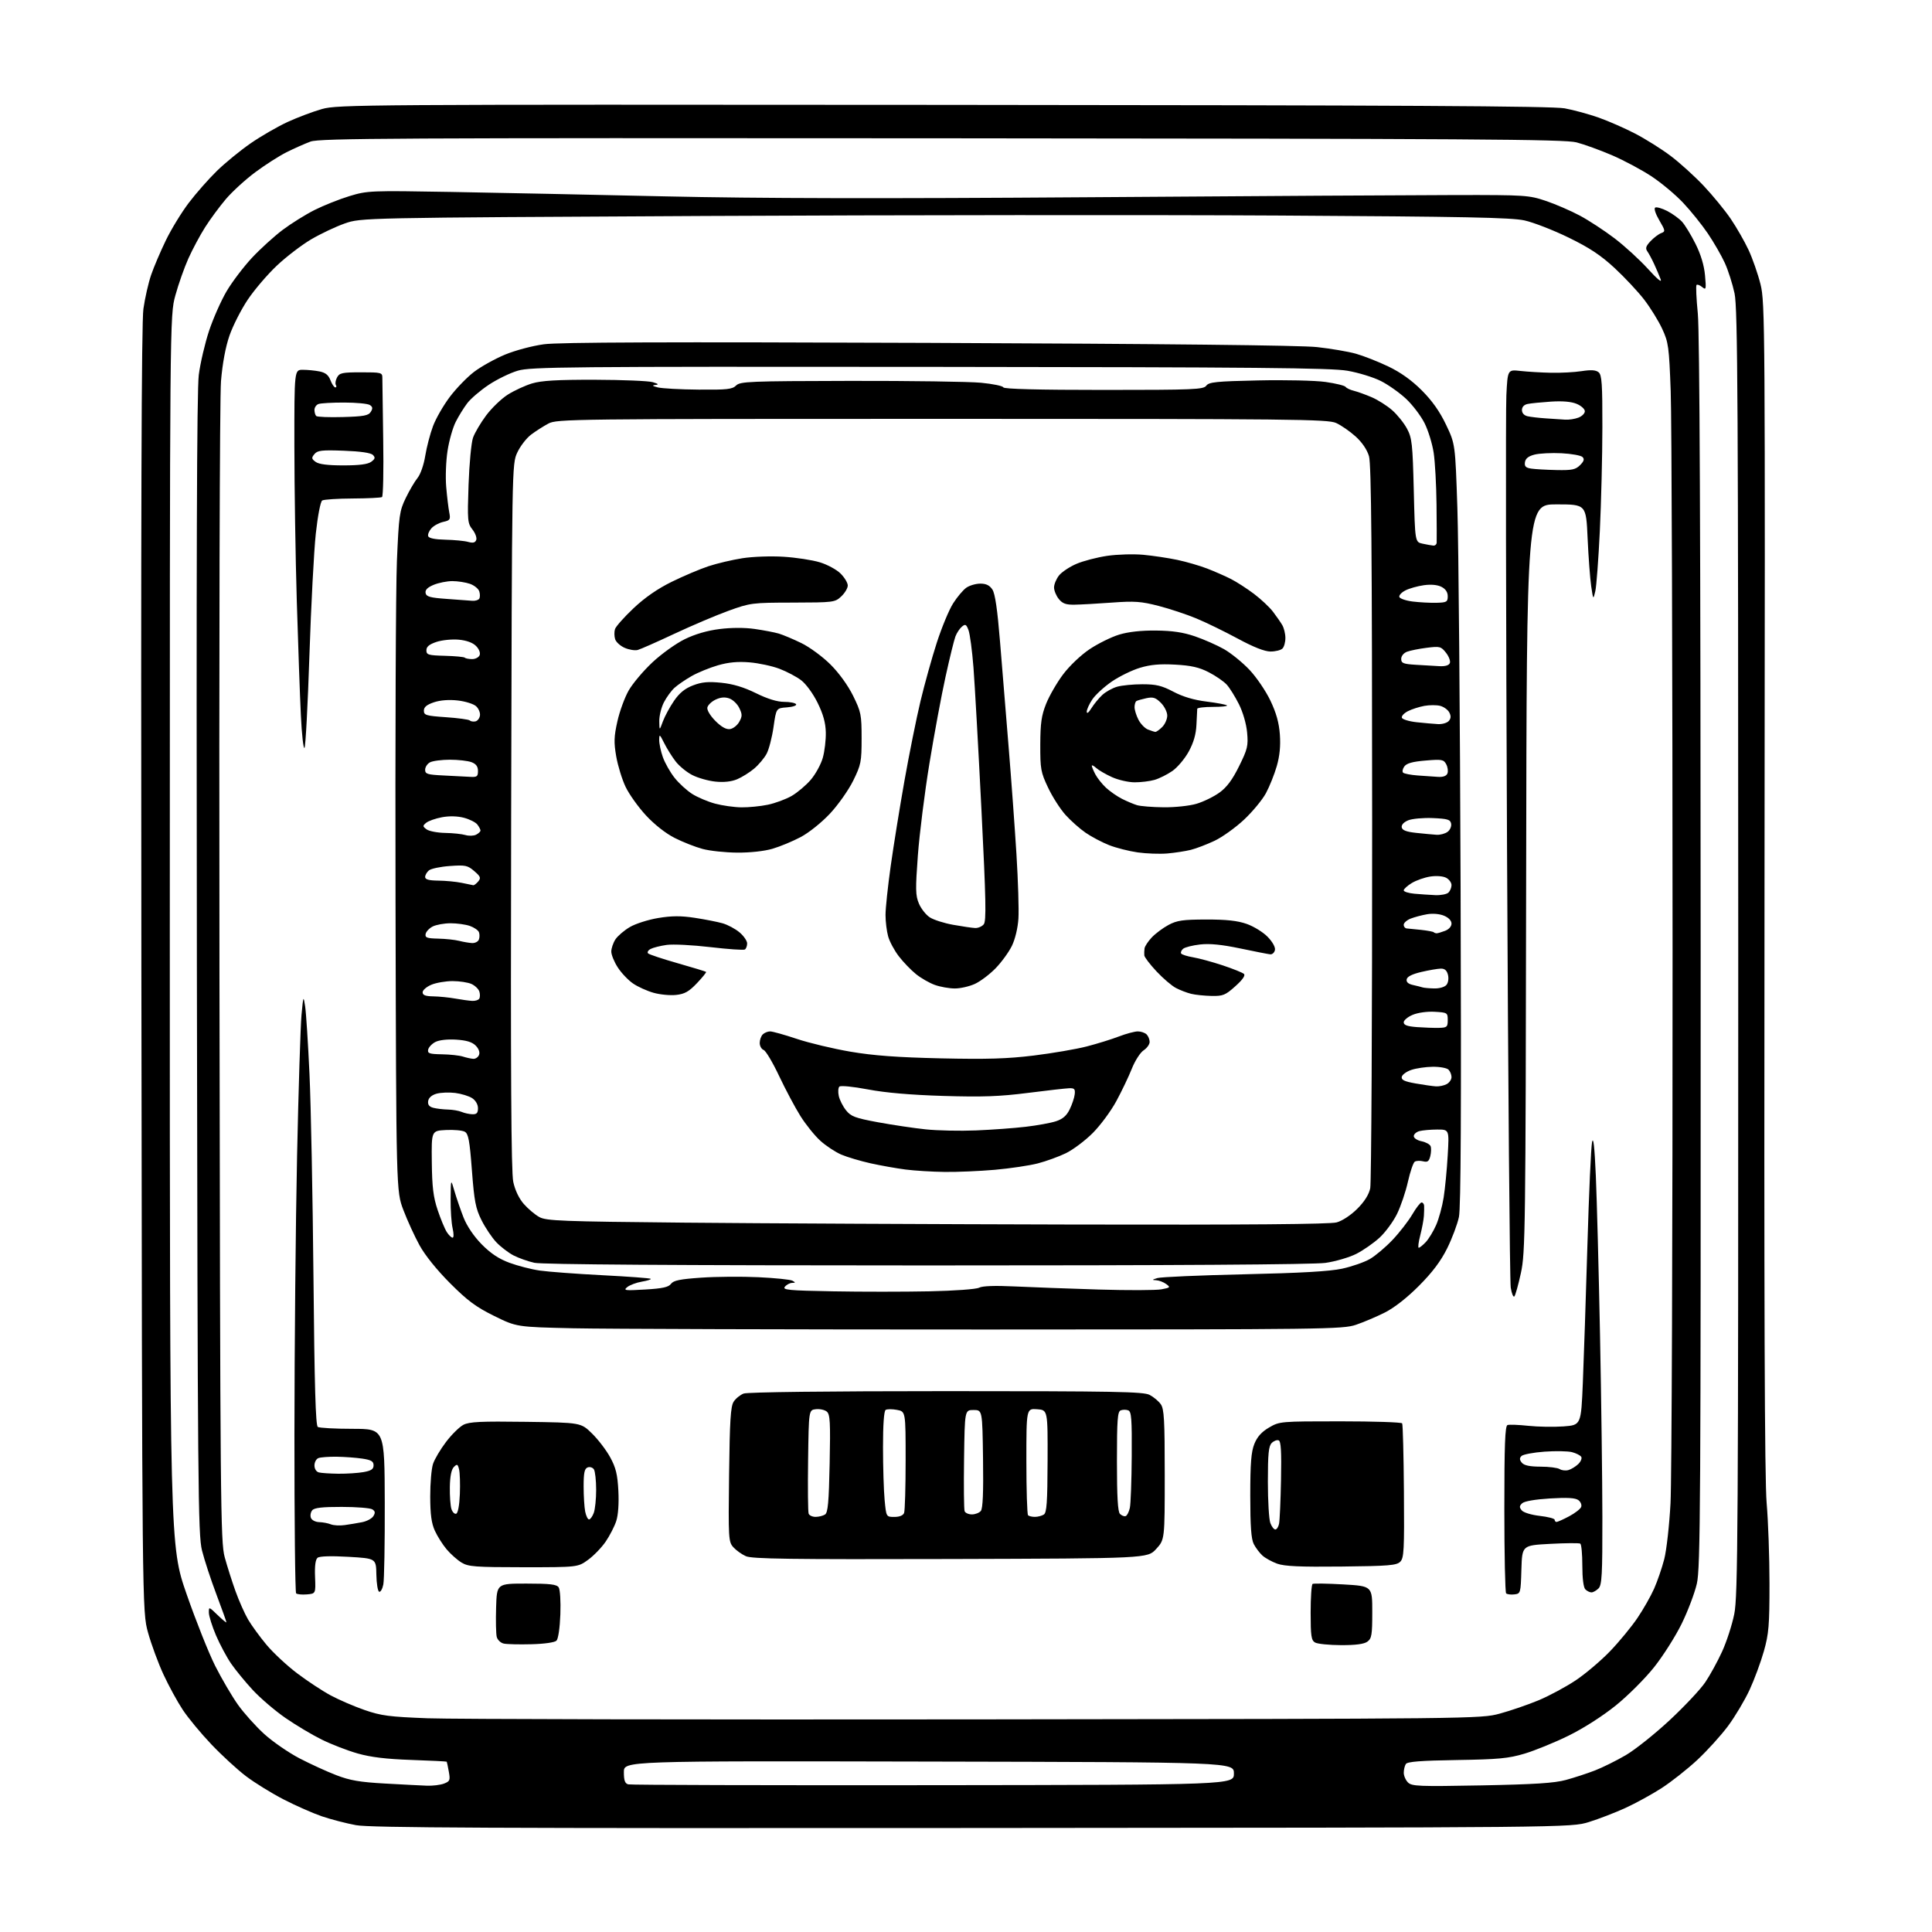 <?xml version="1.0" encoding="UTF-8" standalone="no"?>
<svg 
  version="1.1" 
  xmlns="http://www.w3.org/2000/svg" 
  xmlns:xlink="http://www.w3.org/1999/xlink" 
  xmlns:svg="http://www.w3.org/2000/svg"
  xmlns:rdf="http://www.w3.org/1999/02/22-rdf-syntax-ns#"
  xmlns:cc="http://creativecommons.org/ns#"
  xmlns:dc="http://purl.org/dc/elements/1.1/"
  viewBox="0 0 768 768"
  width="768"
  height="768"
>
<style>svg {background-color: white; }</style>"
<path stroke="none" fill="black" fill-rule="evenodd" d="M386.50,726.66C194.91,726.80 147.13,726.58 141.50,725.53C137.65,724.82 131.57,723.24 128.00,722.03C124.42,720.81 117.58,717.80 112.80,715.33C108.01,712.87 101.26,708.70 97.80,706.07C94.33,703.44 88.12,697.73 84.00,693.39C79.87,689.05 74.77,682.89 72.66,679.69C70.54,676.50 67.10,670.20 65.01,665.69C62.92,661.19 60.15,653.67 58.85,649.00C56.50,640.50 56.50,640.50 56.20,385.50C55.99,203.81 56.23,128.27 57.01,122.75C57.62,118.48 59.00,112.42 60.08,109.27C61.16,106.12 63.80,99.94 65.94,95.52C68.08,91.11 72.17,84.42 75.03,80.65C77.89,76.88 82.92,71.16 86.21,67.95C89.50,64.74 95.54,59.81 99.62,56.98C103.70,54.16 110.30,50.35 114.27,48.51C118.25,46.68 124.42,44.35 128.00,43.34C134.24,41.57 144.23,41.51 375.00,41.69C557.17,41.83 617.08,42.16 622.00,43.07C625.58,43.73 631.65,45.39 635.50,46.75C639.35,48.11 645.88,50.97 650.00,53.11C654.12,55.25 660.47,59.23 664.09,61.96C667.72,64.69 673.64,70.06 677.26,73.89C680.87,77.72 685.70,83.62 688.00,87.00C690.29,90.38 693.47,95.92 695.06,99.32C696.65,102.72 698.80,108.88 699.83,113.00C701.63,120.24 701.69,128.60 701.42,352.50C701.22,518.98 701.46,588.17 702.27,597.50C702.89,604.65 703.40,619.05 703.40,629.50C703.40,646.14 703.12,649.48 701.16,656.40C699.93,660.74 697.38,667.65 695.48,671.75C693.58,675.85 689.74,682.31 686.94,686.09C684.13,689.87 678.61,695.96 674.67,699.63C670.73,703.29 664.35,708.32 660.50,710.81C656.65,713.29 650.18,716.84 646.13,718.69C642.07,720.55 635.55,723.06 631.63,724.28C624.50,726.49 624.50,726.49 386.50,726.66zM169.68,709.84C171.99,709.93 175.05,709.55 176.48,709.01C178.85,708.10 179.03,707.67 178.41,704.26C178.04,702.19 177.67,700.41 177.58,700.30C177.50,700.18 171.14,699.87 163.46,699.60C153.55,699.26 147.37,698.51 142.17,697.03C138.14,695.89 131.71,693.40 127.89,691.51C124.07,689.63 117.57,685.75 113.45,682.90C109.33,680.05 103.51,675.07 100.51,671.84C97.52,668.61 93.63,663.87 91.87,661.31C90.11,658.75 87.41,653.70 85.86,650.08C84.32,646.46 83.04,642.40 83.03,641.05C83.00,638.64 83.05,638.66 86.50,642.00C88.42,643.87 90.00,645.16 90.00,644.88C90.00,644.59 88.20,639.58 86.00,633.73C83.79,627.89 81.23,620.05 80.29,616.30C78.73,610.03 78.57,592.04 78.26,383.50C78.02,223.10 78.24,155.03 79.02,149.00C79.63,144.32 81.47,136.45 83.11,131.50C84.76,126.55 87.91,119.45 90.11,115.72C92.32,111.99 96.85,106.03 100.18,102.46C103.51,98.90 109.00,93.92 112.37,91.38C115.74,88.85 121.44,85.29 125.04,83.48C128.64,81.67 134.89,79.18 138.93,77.95C146.09,75.78 147.14,75.74 179.39,76.30C197.60,76.62 235.90,77.41 264.50,78.06C301.44,78.89 350.38,78.99 433.50,78.40C497.85,77.94 563.33,77.55 579.00,77.53C606.35,77.50 607.78,77.60 614.50,79.86C618.35,81.16 624.42,83.79 628.00,85.70C631.58,87.61 637.79,91.68 641.80,94.73C645.82,97.79 651.80,103.26 655.10,106.90C658.87,111.05 660.74,112.57 660.13,111.00C659.61,109.62 658.45,106.92 657.57,105.00C656.69,103.08 655.47,100.80 654.86,99.94C653.99,98.71 654.26,97.84 656.12,95.86C657.43,94.48 659.33,93.05 660.34,92.67C662.07,92.03 662.03,91.72 659.59,87.56C658.09,85.00 657.40,82.87 657.96,82.52C658.49,82.19 660.63,82.80 662.72,83.86C664.80,84.93 667.46,86.86 668.64,88.15C669.82,89.44 672.23,93.40 674.00,96.94C676.11,101.16 677.41,105.48 677.77,109.44C678.28,115.04 678.19,115.39 676.64,114.11C675.71,113.34 674.70,112.97 674.40,113.27C674.09,113.58 674.32,118.70 674.91,124.66C675.63,132.00 676.00,214.14 676.04,379.11C676.10,597.97 675.95,623.42 674.52,629.55C673.65,633.31 670.94,640.46 668.50,645.44C666.06,650.42 661.15,658.17 657.59,662.66C654.04,667.16 647.16,674.03 642.32,677.94C637.06,682.18 629.46,687.04 623.50,689.97C618.00,692.67 610.12,695.88 606.00,697.11C599.60,699.01 595.65,699.38 579.07,699.64C564.70,699.87 559.44,700.28 558.84,701.23C558.39,701.93 558.02,703.48 558.02,704.68C558.01,705.88 558.76,707.62 559.69,708.55C561.22,710.08 563.97,710.19 588.94,709.72C610.08,709.31 617.90,708.81 622.50,707.55C625.80,706.65 630.98,704.96 634.00,703.79C637.02,702.62 642.54,699.89 646.25,697.72C649.97,695.55 657.83,689.28 663.73,683.79C669.62,678.30 675.99,671.52 677.87,668.72C679.76,665.93 682.76,660.46 684.54,656.57C686.33,652.68 688.51,645.96 689.39,641.64C690.84,634.55 691.00,609.07 690.98,378.64C690.97,159.77 690.76,122.53 689.52,116.67C688.72,112.91 686.97,107.43 685.63,104.50C684.28,101.56 681.26,96.31 678.90,92.83C676.55,89.35 672.12,83.84 669.06,80.60C666.00,77.35 660.31,72.60 656.41,70.04C652.50,67.47 645.47,63.72 640.78,61.70C636.08,59.69 629.75,57.39 626.71,56.60C621.97,55.36 585.59,55.13 374.34,54.97C156.79,54.80 127.02,54.96 123.43,56.28C121.19,57.11 116.91,59.01 113.93,60.50C110.94,62.00 105.31,65.60 101.41,68.51C97.51,71.42 92.28,76.21 89.78,79.15C87.29,82.09 83.58,87.11 81.55,90.31C79.52,93.50 76.53,99.10 74.89,102.74C73.26,106.39 70.92,113.00 69.71,117.43C67.50,125.50 67.50,125.50 67.50,370.00C67.51,614.50 67.51,614.50 74.18,633.70C77.85,644.26 82.96,657.08 85.53,662.20C88.11,667.31 92.18,674.26 94.58,677.64C96.98,681.02 101.71,686.28 105.08,689.34C108.46,692.39 114.75,696.73 119.07,698.98C123.39,701.22 129.97,704.24 133.71,705.67C139.10,707.75 143.08,708.43 153.00,708.98C159.88,709.37 167.38,709.75 169.68,709.84zM371.00,709.64C490.50,709.50 490.50,709.50 490.50,705.00C490.50,700.50 490.50,700.50 369.25,700.25C248.00,699.99 248.00,699.99 248.00,704.42C248.00,707.80 248.42,708.96 249.75,709.31C250.71,709.57 305.27,709.71 371.00,709.64zM388.00,683.48C587.14,683.25 588.55,683.24 596.18,681.19C600.40,680.05 607.33,677.67 611.57,675.91C615.82,674.14 622.49,670.55 626.40,667.94C630.30,665.32 636.46,660.11 640.07,656.34C643.68,652.58 648.56,646.65 650.91,643.17C653.26,639.70 656.24,634.45 657.54,631.51C658.84,628.57 660.65,623.31 661.55,619.83C662.46,616.35 663.59,606.30 664.06,597.50C664.53,588.70 664.90,489.93 664.87,378.00C664.85,266.07 664.52,165.95 664.13,155.50C663.48,137.82 663.24,136.10 660.76,130.74C659.30,127.57 656.07,122.35 653.60,119.13C651.12,115.91 645.82,110.24 641.82,106.54C636.32,101.45 631.86,98.49 623.52,94.43C617.46,91.47 609.58,88.41 606.00,87.62C600.75,86.47 582.05,86.10 508.50,85.68C458.45,85.39 355.85,85.47 280.50,85.85C143.50,86.56 143.50,86.56 137.00,88.85C133.43,90.10 127.43,92.95 123.67,95.16C119.92,97.37 113.79,102.06 110.06,105.58C106.33,109.10 101.13,115.18 98.50,119.10C95.87,123.02 92.61,129.43 91.24,133.35C89.65,137.93 88.44,144.42 87.85,151.49C87.32,157.87 87.06,257.07 87.24,387.50C87.54,598.93 87.66,612.89 89.32,619.00C90.30,622.58 92.22,628.65 93.61,632.50C94.99,636.35 97.24,641.41 98.60,643.75C99.96,646.08 103.25,650.60 105.90,653.78C108.55,656.96 114.04,662.08 118.11,665.16C122.17,668.23 128.17,672.18 131.44,673.94C134.71,675.70 140.78,678.32 144.94,679.76C151.52,682.04 154.78,682.46 170.00,683.04C179.62,683.41 277.72,683.61 388.00,683.48zM211.26,653.61C206.44,653.74 201.49,653.62 200.25,653.35C199.02,653.08 197.76,651.88 197.46,650.68C197.16,649.48 197.05,644.23 197.21,639.00C197.50,629.50 197.50,629.50 209.29,629.50C218.65,629.50 221.28,629.81 222.08,631.00C222.65,631.84 222.94,636.56 222.75,641.75C222.55,647.14 221.91,651.49 221.21,652.19C220.51,652.89 216.42,653.48 211.26,653.61zM533.06,653.97C528.35,653.95 523.71,653.48 522.75,652.92C521.25,652.05 521.00,650.33 521.00,641.01C521.00,635.02 521.35,629.90 521.77,629.64C522.19,629.38 527.70,629.47 534.02,629.83C545.50,630.50 545.50,630.50 545.50,640.83C545.50,649.90 545.26,651.33 543.56,652.58C542.23,653.55 538.91,653.99 533.06,653.97zM121.96,633.80C120.02,633.96 118.11,633.77 117.71,633.38C117.32,632.99 117.02,604.50 117.04,570.08C117.06,535.66 117.53,485.90 118.09,459.50C118.65,433.10 119.45,407.90 119.85,403.50C120.57,395.79 120.62,395.66 121.29,400.00C121.68,402.48 122.46,414.62 123.03,427.00C123.60,439.38 124.31,475.82 124.61,507.99C125.01,551.04 125.47,566.68 126.33,567.23C126.97,567.63 133.21,567.98 140.19,567.98C152.87,568.00 152.87,568.00 152.95,597.29C153.00,613.40 152.74,628.05 152.38,629.83C152.03,631.62 151.28,632.93 150.73,632.74C150.18,632.56 149.67,629.50 149.61,625.95C149.50,619.50 149.50,619.50 138.50,618.86C131.54,618.46 127.04,618.60 126.24,619.24C125.40,619.92 125.06,622.48 125.24,626.88C125.50,633.50 125.50,633.50 121.96,633.80zM601.96,633.80C600.57,633.96 599.10,633.77 598.71,633.38C598.32,632.99 598.00,617.88 598.00,599.80C598.00,574.42 598.28,566.83 599.25,566.48C599.94,566.23 603.65,566.37 607.50,566.78C611.35,567.19 617.65,567.30 621.50,567.02C628.50,566.50 628.50,566.50 629.21,549.50C629.60,540.15 630.41,515.62 631.02,495.00C631.62,474.38 632.46,455.93 632.87,454.00C633.39,451.60 633.86,455.83 634.37,467.50C634.78,476.85 635.53,505.20 636.03,530.50C636.53,555.80 636.95,588.51 636.97,603.18C637.00,626.12 636.78,630.08 635.43,631.43C634.56,632.29 633.30,633.00 632.63,633.00C631.95,633.00 630.86,632.46 630.20,631.80C629.46,631.06 629.00,627.44 629.00,622.36C629.00,617.83 628.64,613.89 628.19,613.62C627.75,613.34 622.36,613.38 616.23,613.71C605.07,614.30 605.07,614.30 604.78,623.90C604.50,633.35 604.46,633.50 601.96,633.80zM208.10,623.00C188.82,622.99 186.17,622.79 183.46,621.14C181.78,620.12 179.13,617.76 177.55,615.89C175.98,614.03 173.87,610.70 172.87,608.50C171.51,605.53 171.04,602.02 171.02,594.90C171.01,589.62 171.51,583.77 172.14,581.90C172.76,580.03 175.09,576.11 177.31,573.19C179.52,570.27 182.64,567.20 184.22,566.38C186.58,565.17 191.11,564.95 209.01,565.20C230.92,565.50 230.92,565.50 235.36,569.86C237.81,572.26 241.06,576.53 242.59,579.35C244.82,583.44 245.47,586.12 245.81,592.61C246.07,597.62 245.75,602.24 244.97,604.62C244.28,606.76 242.39,610.44 240.77,612.81C239.15,615.18 236.00,618.44 233.76,620.06C229.70,623.00 229.70,623.00 208.10,623.00zM533.22,622.73C516.71,622.91 510.59,622.63 507.68,621.58C505.58,620.82 502.95,619.36 501.83,618.35C500.71,617.33 499.17,615.29 498.40,613.80C497.37,611.81 497.00,606.77 497.00,594.57C497.00,581.67 497.36,577.15 498.62,573.99C499.76,571.15 501.49,569.21 504.46,567.47C508.63,565.03 508.95,565.00 532.78,565.00C546.04,565.00 557.11,565.36 557.38,565.81C557.66,566.26 557.97,578.44 558.08,592.88C558.26,616.29 558.10,619.33 556.61,620.82C555.16,622.27 552.01,622.53 533.22,622.73zM377.83,619.73C314.15,619.91 298.94,619.70 296.50,618.61C294.85,617.88 292.60,616.26 291.50,615.03C289.59,612.89 289.51,611.62 289.82,586.14C290.08,564.74 290.44,559.05 291.63,557.21C292.44,555.94 294.24,554.48 295.62,553.96C297.14,553.38 328.97,553.00 376.11,553.00C443.35,553.00 454.50,553.21 456.99,554.49C458.58,555.32 460.58,556.99 461.44,558.22C462.76,560.10 463.00,564.48 463.00,586.24C463.00,612.03 463.00,612.03 459.58,615.76C456.15,619.50 456.15,619.50 377.83,619.73zM506.96,608.00C507.51,608.00 508.18,606.99 508.44,605.75C508.71,604.51 509.06,596.64 509.22,588.26C509.44,576.92 509.20,572.91 508.29,572.56C507.61,572.30 506.37,572.77 505.53,573.61C504.30,574.84 504.00,577.90 504.00,589.01C504.00,596.63 504.44,604.02 504.98,605.43C505.51,606.85 506.40,608.00 506.96,608.00zM137.00,606.25C138.93,605.98 142.03,605.47 143.91,605.10C145.78,604.74 147.81,603.66 148.41,602.70C149.25,601.35 149.15,600.72 148.00,599.99C147.18,599.46 141.72,599.02 135.87,599.02C128.07,599.00 124.94,599.36 124.11,600.37C123.48,601.13 123.25,602.48 123.59,603.37C123.94,604.28 125.39,605.03 126.86,605.07C128.31,605.11 130.40,605.50 131.50,605.94C132.60,606.39 135.07,606.53 137.00,606.25zM618.75,605.00C619.16,605.00 621.41,604.00 623.74,602.76C626.06,601.53 628.23,599.85 628.54,599.04C628.85,598.22 628.35,596.99 627.41,596.31C626.20,595.42 622.99,595.24 616.11,595.66C610.25,596.02 605.95,596.76 605.09,597.57C603.94,598.64 603.91,599.19 604.93,600.41C605.63,601.26 608.76,602.21 612.09,602.59C615.34,602.96 618.00,603.65 618.00,604.13C618.00,604.61 618.34,605.00 618.75,605.00zM234.15,604.00C234.64,604.00 235.49,602.85 236.02,601.43C236.56,600.02 236.99,595.86 236.98,592.18C236.98,588.51 236.57,584.87 236.09,584.10C235.60,583.34 234.48,582.99 233.60,583.32C232.35,583.80 232.00,585.43 232.00,590.84C232.00,594.64 232.28,599.16 232.62,600.88C232.97,602.59 233.65,604.00 234.15,604.00zM324.22,602.98C325.47,602.98 327.15,602.56 327.95,602.05C329.11,601.32 329.48,597.28 329.80,581.77C330.14,565.24 329.97,562.22 328.66,561.13C327.81,560.43 325.86,560.00 324.31,560.18C321.50,560.50 321.50,560.50 321.23,580.47C321.08,591.46 321.18,601.02 321.45,601.72C321.72,602.42 322.96,602.99 324.22,602.98zM355.54,603.00C357.58,603.00 359.01,602.41 359.39,601.42C359.73,600.55 360.00,591.12 360.00,580.46C360.00,561.09 360.00,561.09 356.56,560.45C354.68,560.09 352.65,560.10 352.06,560.46C351.39,560.88 351.00,566.34 351.01,575.31C351.01,583.11 351.30,592.54 351.65,596.25C352.29,603.00 352.29,603.00 355.54,603.00zM411.42,602.98C412.56,602.98 414.14,602.56 414.93,602.06C416.09,601.33 416.37,597.31 416.43,580.83C416.50,560.50 416.50,560.50 412.25,560.19C408.00,559.89 408.00,559.89 408.00,580.78C408.00,592.27 408.30,601.97 408.67,602.33C409.03,602.70 410.27,602.99 411.42,602.98zM447.46,602.68C448.03,602.49 448.78,601.02 449.13,599.42C449.48,597.81 449.82,588.56 449.88,578.86C449.98,564.02 449.76,561.12 448.50,560.64C447.68,560.32 446.32,560.32 445.50,560.64C444.24,561.12 444.00,564.32 444.00,580.91C444.00,595.00 444.34,600.94 445.21,601.81C445.88,602.48 446.89,602.87 447.46,602.68zM181.33,601.73C182.04,601.49 182.62,598.44 182.80,593.93C182.96,589.86 182.82,585.44 182.49,584.11C181.96,581.97 181.71,581.86 180.41,583.16C179.44,584.13 178.89,586.86 178.82,591.08C178.76,594.62 179.04,598.55 179.44,599.82C179.84,601.08 180.69,601.94 181.33,601.73zM386.35,602.00C387.67,602.00 389.27,601.38 389.90,600.62C390.69,599.66 390.96,593.31 390.77,579.87C390.50,560.50 390.50,560.50 387.00,560.50C383.50,560.50 383.50,560.50 383.23,579.97C383.08,590.68 383.18,600.02 383.45,600.72C383.72,601.42 385.02,602.00 386.35,602.00zM134.50,585.83C137.80,585.86 142.30,585.57 144.50,585.18C147.58,584.63 148.50,584.01 148.50,582.48C148.50,580.90 147.59,580.36 144.00,579.82C141.53,579.45 136.95,579.11 133.83,579.07C130.71,579.03 127.45,579.27 126.58,579.61C125.71,579.94 125.00,581.26 125.00,582.53C125.00,583.90 125.72,585.04 126.75,585.31C127.71,585.56 131.20,585.79 134.50,585.83zM623.50,584.37C624.60,584.05 626.34,582.98 627.37,582.00C628.40,581.01 628.94,579.71 628.57,579.12C628.20,578.52 626.55,577.68 624.90,577.25C623.25,576.83 618.31,576.74 613.93,577.06C609.54,577.38 605.44,578.16 604.82,578.78C603.97,579.63 604.01,580.31 604.96,581.46C605.86,582.54 608.09,583.00 612.37,583.02C615.74,583.02 619.17,583.46 620.00,583.99C620.83,584.52 622.40,584.69 623.50,584.37zM392.00,528.50C314.17,528.51 240.34,528.28 227.92,528.01C205.34,527.50 205.34,527.50 196.42,523.10C189.19,519.53 185.87,517.07 178.91,510.10C173.65,504.83 168.94,498.98 166.76,495.00C164.80,491.43 161.91,485.12 160.35,481.00C157.50,473.50 157.50,473.50 157.23,357.97C157.08,294.43 157.33,233.68 157.78,222.97C158.56,204.84 158.80,203.12 161.28,198.00C162.74,194.97 164.86,191.37 165.98,189.99C167.15,188.56 168.47,184.77 169.04,181.20C169.60,177.75 170.99,172.43 172.13,169.39C173.27,166.34 176.29,161.09 178.85,157.71C181.41,154.33 185.75,149.86 188.50,147.78C191.25,145.70 196.75,142.64 200.72,140.98C204.76,139.30 211.60,137.47 216.22,136.85C222.17,136.04 265.19,135.89 369.00,136.30C462.92,136.68 517.00,137.26 523.50,137.97C529.00,138.57 535.98,139.76 539.00,140.61C542.02,141.46 547.80,143.73 551.82,145.65C556.74,148.00 561.12,151.12 565.17,155.17C569.31,159.31 572.32,163.57 574.83,168.84C578.48,176.50 578.48,176.50 579.33,202.00C579.80,216.03 580.38,283.98 580.61,353.00C580.91,441.43 580.72,480.05 579.95,483.76C579.34,486.66 577.23,492.28 575.26,496.26C572.73,501.34 569.40,505.77 564.08,511.11C559.35,515.87 554.24,519.86 550.50,521.75C547.20,523.41 542.02,525.61 539.00,526.63C533.75,528.40 527.07,528.48 392.00,528.50zM601.99,515.34C601.57,515.80 600.92,514.22 600.54,511.84C600.16,509.45 599.50,431.00 599.07,337.50C598.63,244.00 598.51,162.86 598.80,157.20C599.31,146.89 599.31,146.89 604.41,147.46C607.21,147.77 612.65,148.10 616.50,148.18C620.35,148.27 625.85,147.98 628.73,147.53C632.50,146.95 634.39,147.08 635.48,147.99C636.75,149.04 637.00,152.63 636.97,169.87C636.96,181.22 636.50,199.72 635.96,211.00C635.42,222.28 634.61,233.07 634.16,235.00C633.34,238.50 633.34,238.50 632.52,233.00C632.08,229.97 631.44,221.43 631.10,214.00C630.50,200.50 630.50,200.50 618.70,200.50C606.89,200.50 606.89,200.50 606.67,349.00C606.45,489.15 606.34,497.98 604.59,506.00C603.58,510.68 602.40,514.88 601.99,515.34zM369.36,513.32C379.46,513.11 388.10,512.48 389.23,511.87C390.54,511.18 395.51,511.00 403.37,511.38C410.04,511.70 425.04,512.25 436.70,512.61C448.35,512.96 459.60,512.92 461.68,512.53C465.24,511.86 465.36,511.73 463.55,510.41C462.49,509.63 460.69,508.96 459.56,508.91C457.85,508.84 457.94,508.70 460.07,508.05C461.48,507.62 477.01,506.95 494.57,506.55C517.02,506.05 528.58,505.39 533.50,504.32C537.35,503.49 542.31,501.76 544.51,500.50C546.72,499.23 550.80,495.79 553.58,492.85C556.36,489.91 559.88,485.36 561.41,482.75C562.94,480.14 564.60,478.00 565.10,478.00C565.59,478.00 566.05,478.56 566.11,479.25C566.16,479.94 566.12,481.79 566.02,483.37C565.91,484.95 565.25,488.44 564.56,491.12C563.86,493.80 563.60,496.00 563.97,496.00C564.35,496.00 565.61,494.98 566.78,493.74C567.95,492.49 569.79,489.46 570.88,486.99C571.97,484.52 573.32,479.57 573.88,476.00C574.44,472.43 575.17,464.89 575.49,459.25C576.09,449.00 576.09,449.00 571.30,449.01C568.66,449.02 565.49,449.30 564.25,449.63C563.01,449.96 562.00,450.87 562.00,451.64C562.00,452.42 563.39,453.33 565.09,453.67C566.78,454.01 568.41,454.90 568.69,455.64C568.98,456.39 568.92,458.17 568.56,459.60C568.04,461.67 567.47,462.08 565.70,461.64C564.48,461.33 562.99,461.40 562.39,461.79C561.79,462.18 560.57,465.77 559.67,469.76C558.78,473.76 556.83,479.51 555.34,482.55C553.85,485.59 550.73,489.83 548.41,491.98C546.08,494.12 541.91,497.03 539.13,498.44C536.35,499.84 530.83,501.46 526.86,502.02C522.21,502.68 466.13,503.04 368.33,503.03C268.32,503.02 215.45,502.66 212.42,501.98C209.89,501.42 206.18,500.10 204.16,499.06C202.15,498.03 199.07,495.67 197.32,493.84C195.57,492.00 192.91,488.04 191.41,485.04C189.07,480.36 188.53,477.55 187.59,465.22C186.69,453.30 186.20,450.69 184.75,449.88C183.79,449.34 180.41,449.04 177.25,449.20C171.50,449.50 171.50,449.50 171.65,462.00C171.76,471.90 172.25,475.85 173.97,481.00C175.17,484.57 176.80,488.51 177.60,489.75C178.39,490.99 179.44,492.00 179.92,492.00C180.41,492.00 180.41,490.38 179.92,488.25C179.44,486.19 179.08,480.90 179.13,476.50C179.21,468.50 179.21,468.50 180.66,473.50C181.46,476.25 183.09,480.97 184.27,483.99C185.61,487.39 188.35,491.44 191.46,494.62C195.03,498.24 198.26,500.40 202.50,501.97C205.80,503.19 211.24,504.59 214.60,505.07C217.95,505.55 229.14,506.39 239.46,506.92C249.78,507.45 258.43,508.09 258.68,508.35C258.93,508.60 257.35,509.10 255.16,509.47C252.97,509.84 250.36,510.82 249.34,511.64C247.68,512.99 248.40,513.08 256.49,512.60C263.41,512.19 265.77,511.67 266.74,510.34C267.72,509.00 270.32,508.47 278.75,507.89C284.66,507.48 294.90,507.40 301.50,507.71C308.10,508.02 314.18,508.64 315.00,509.10C316.29,509.82 316.28,509.94 314.87,509.97C313.98,509.99 312.69,510.67 312.02,511.48C310.94,512.77 313.32,513.00 331.15,513.32C342.34,513.53 359.54,513.52 369.36,513.32zM427.00,486.77C495.94,486.92 528.71,486.65 531.35,485.92C533.59,485.30 537.01,483.04 539.54,480.51C542.39,477.67 544.16,474.86 544.69,472.34C545.13,470.23 545.48,404.83 545.45,327.00C545.42,219.06 545.12,184.52 544.20,181.36C543.43,178.75 541.47,175.85 538.88,173.51C536.62,171.47 533.14,169.06 531.14,168.15C527.81,166.64 514.65,166.50 374.50,166.50C227.02,166.50 221.37,166.57 218.00,168.37C216.07,169.40 212.98,171.37 211.13,172.76C209.28,174.15 206.80,177.36 205.63,179.89C203.50,184.50 203.50,184.50 203.19,324.50C202.96,427.06 203.19,465.92 204.03,469.81C204.74,473.14 206.32,476.43 208.23,478.61C209.92,480.53 212.69,482.87 214.40,483.80C217.17,485.32 223.22,485.55 272.00,486.02C301.98,486.31 371.73,486.64 427.00,486.77zM375.50,465.86C370.55,465.80 363.57,465.37 360.00,464.91C356.43,464.45 350.17,463.34 346.09,462.44C342.02,461.53 336.77,459.97 334.42,458.97C332.08,457.96 328.34,455.50 326.12,453.49C323.89,451.48 320.33,447.06 318.20,443.67C316.07,440.28 312.26,433.11 309.72,427.74C307.19,422.37 304.42,417.71 303.56,417.38C302.70,417.06 302.00,415.80 302.00,414.59C302.00,413.39 302.54,411.86 303.20,411.20C303.86,410.54 305.18,410.00 306.14,410.00C307.10,410.00 311.87,411.34 316.75,412.97C321.62,414.60 331.21,416.89 338.06,418.06C347.24,419.62 356.65,420.32 374.00,420.71C392.33,421.12 400.46,420.88 410.95,419.59C418.34,418.68 427.79,417.06 431.95,415.99C436.10,414.92 441.87,413.13 444.76,412.02C447.65,410.91 451.05,410.00 452.31,410.00C453.57,410.00 455.14,410.54 455.80,411.20C456.46,411.86 457.00,413.20 457.00,414.18C457.00,415.15 455.92,416.66 454.59,417.53C453.27,418.40 451.17,421.67 449.93,424.80C448.68,427.94 445.91,433.74 443.76,437.71C441.62,441.67 437.39,447.39 434.36,450.42C431.34,453.44 426.53,457.05 423.68,458.43C420.83,459.81 415.80,461.63 412.50,462.48C409.20,463.33 401.55,464.47 395.50,465.01C389.45,465.54 380.45,465.93 375.50,465.86zM388.00,449.36C394.32,449.10 403.22,448.45 407.76,447.91C412.31,447.38 417.71,446.39 419.76,445.72C422.45,444.84 423.99,443.51 425.22,440.98C426.17,439.05 427.07,436.35 427.22,434.98C427.45,432.91 427.09,432.51 425.00,432.59C423.62,432.64 416.20,433.48 408.50,434.46C397.35,435.88 390.53,436.12 375.00,435.65C362.00,435.25 352.00,434.39 345.01,433.06C339.11,431.94 334.15,431.45 333.66,431.94C333.19,432.41 333.08,434.09 333.43,435.67C333.77,437.25 335.07,439.81 336.31,441.36C338.27,443.82 339.91,444.43 349.03,446.12C354.79,447.18 363.32,448.45 368.00,448.94C372.68,449.43 381.68,449.62 388.00,449.36zM187.75,442.93C189.50,442.98 190.00,442.45 190.00,440.52C190.00,439.04 189.07,437.44 187.69,436.53C186.41,435.70 183.37,434.77 180.94,434.46C178.50,434.16 175.15,434.30 173.50,434.77C171.61,435.32 170.39,436.39 170.20,437.69C169.99,439.12 170.59,439.92 172.20,440.36C173.46,440.70 176.07,441.01 178.00,441.06C179.93,441.10 182.40,441.53 183.50,442.00C184.60,442.47 186.51,442.89 187.75,442.93zM570.82,431.85C572.09,431.93 574.00,431.53 575.07,430.96C576.13,430.40 577.00,429.14 577.00,428.16C577.00,427.19 576.46,425.86 575.80,425.20C575.14,424.54 572.33,424.03 569.55,424.06C566.77,424.09 562.93,424.65 561.01,425.31C559.09,425.96 557.39,427.21 557.22,428.08C556.99,429.29 558.29,429.91 562.71,430.69C565.89,431.25 569.54,431.77 570.82,431.85zM188.14,420.90C189.05,420.96 190.08,420.24 190.43,419.32C190.83,418.29 190.30,416.86 189.08,415.63C187.66,414.21 185.40,413.53 181.29,413.27C177.76,413.06 174.53,413.43 173.01,414.23C171.64,414.96 170.37,416.33 170.19,417.28C169.90,418.74 170.73,419.02 175.68,419.10C178.88,419.15 182.62,419.56 184.00,420.00C185.38,420.44 187.24,420.85 188.14,420.90zM572.00,408.59C575.20,408.51 575.50,408.25 575.50,405.50C575.50,402.59 575.34,402.49 570.34,402.20C567.34,402.03 563.67,402.53 561.59,403.40C559.61,404.22 558.00,405.57 558.00,406.40C558.00,407.49 559.43,408.00 563.25,408.29C566.14,408.50 570.08,408.64 572.00,408.59zM187.69,397.87C188.90,397.94 190.16,397.55 190.51,396.99C190.85,396.44 190.87,395.15 190.55,394.14C190.22,393.13 188.82,391.79 187.43,391.15C186.04,390.52 182.66,390.00 179.92,390.00C177.18,390.00 173.38,390.65 171.47,391.45C169.56,392.25 168.00,393.60 168.00,394.45C168.00,395.60 169.11,396.02 172.25,396.07C174.59,396.11 178.53,396.51 181.00,396.95C183.47,397.39 186.49,397.81 187.69,397.87zM268.78,395.50C266.42,395.76 262.39,395.38 259.81,394.65C257.23,393.93 253.56,392.27 251.65,390.96C249.74,389.65 247.01,386.79 245.59,384.59C244.16,382.40 243.00,379.55 243.00,378.26C243.00,376.98 243.74,374.80 244.64,373.42C245.54,372.05 248.13,369.83 250.39,368.51C252.65,367.18 257.73,365.57 261.67,364.92C267.06,364.03 270.66,364.01 276.17,364.85C280.20,365.46 285.17,366.44 287.22,367.02C289.26,367.60 292.30,369.22 293.97,370.63C295.64,372.03 297.00,374.01 297.00,375.03C297.00,376.05 296.59,377.13 296.09,377.44C295.59,377.75 289.41,377.32 282.34,376.49C275.28,375.66 267.48,375.26 265.00,375.62C262.52,375.97 259.66,376.69 258.64,377.22C257.62,377.75 257.17,378.55 257.64,379.00C258.11,379.44 263.42,381.20 269.43,382.91C275.44,384.62 280.50,386.17 280.68,386.34C280.86,386.52 279.21,388.55 277.03,390.85C273.86,394.18 272.18,395.13 268.78,395.50zM481.58,395.90C478.79,395.84 475.15,395.47 473.50,395.06C471.85,394.66 469.14,393.62 467.47,392.75C465.80,391.89 462.31,388.90 459.72,386.13C457.12,383.36 454.95,380.50 454.88,379.79C454.82,379.08 454.85,377.82 454.97,377.00C455.08,376.18 456.37,374.22 457.83,372.66C459.30,371.10 462.30,368.86 464.50,367.68C467.88,365.87 470.21,365.54 479.50,365.52C487.50,365.51 491.88,365.98 495.58,367.27C498.37,368.25 502.12,370.56 503.92,372.42C505.87,374.43 507.03,376.54 506.81,377.64C506.60,378.66 505.77,379.44 504.96,379.36C504.16,379.29 498.77,378.23 493.00,377.02C485.64,375.48 480.88,375.01 477.07,375.44C474.08,375.78 471.04,376.55 470.33,377.14C469.61,377.74 469.24,378.59 469.52,379.03C469.79,379.47 471.92,380.15 474.26,380.54C476.59,380.93 481.88,382.37 486.00,383.73C490.12,385.10 493.95,386.64 494.49,387.15C495.14,387.76 493.93,389.49 491.07,392.04C487.10,395.61 486.15,395.99 481.58,395.90zM379.50,392.93C377.30,392.92 373.76,392.29 371.63,391.53C369.50,390.77 366.12,388.84 364.13,387.23C362.13,385.63 359.06,382.43 357.29,380.13C355.52,377.83 353.61,374.27 353.05,372.22C352.48,370.18 352.01,366.36 352.01,363.74C352.00,361.13 352.93,352.35 354.07,344.24C355.21,336.13 357.68,320.83 359.56,310.23C361.44,299.64 364.30,285.46 365.91,278.72C367.52,271.98 370.44,261.52 372.39,255.47C374.35,249.42 377.26,242.40 378.87,239.87C380.48,237.33 382.84,234.53 384.12,233.63C385.40,232.73 387.91,232.00 389.70,232.00C392.01,232.00 393.40,232.68 394.50,234.36C395.57,236.00 396.49,242.30 397.53,255.11C398.35,265.22 399.89,284.07 400.95,297.00C402.01,309.93 403.41,329.11 404.06,339.63C404.71,350.15 405.06,361.63 404.84,365.13C404.60,368.90 403.54,373.34 402.24,376.00C401.03,378.48 398.12,382.48 395.77,384.90C393.42,387.32 389.70,390.13 387.50,391.13C385.30,392.13 381.70,392.95 379.50,392.93zM570.13,392.92C572.20,392.97 574.28,392.36 574.99,391.51C575.70,390.66 575.95,388.95 575.59,387.51C575.15,385.75 574.30,385.01 572.73,385.04C571.50,385.07 568.02,385.66 565.00,386.37C561.39,387.21 559.39,388.21 559.18,389.29C558.97,390.39 559.79,391.13 561.68,391.55C563.23,391.89 564.95,392.33 565.50,392.51C566.05,392.69 568.13,392.88 570.13,392.92zM187.64,374.88C188.82,374.95 190.05,374.32 190.36,373.50C190.68,372.68 190.69,371.36 190.39,370.57C190.09,369.78 188.46,368.66 186.77,368.07C185.08,367.48 181.63,367.01 179.10,367.01C176.57,367.02 173.38,367.60 172.01,368.29C170.64,368.98 169.37,370.33 169.19,371.28C168.91,372.72 169.71,373.02 174.18,373.12C177.10,373.18 180.85,373.58 182.50,374.00C184.15,374.42 186.46,374.82 187.64,374.88zM571.10,371.00C571.52,371.00 573.02,370.56 574.43,370.02C575.95,369.45 577.00,368.27 577.00,367.15C577.00,365.98 575.85,364.77 574.02,364.01C572.25,363.27 569.50,363.04 567.27,363.43C565.19,363.79 562.26,364.57 560.75,365.16C559.24,365.76 558.00,366.86 558.00,367.62C558.00,368.38 558.56,369.03 559.25,369.08C559.94,369.12 562.52,369.38 564.99,369.65C567.46,369.92 569.67,370.34 569.91,370.57C570.14,370.81 570.68,371.00 571.10,371.00zM387.63,368.90C388.80,368.96 390.34,368.30 391.05,367.44C392.11,366.16 391.95,357.96 390.13,321.69C388.91,297.39 387.49,272.03 386.97,265.34C386.45,258.65 385.56,251.97 384.99,250.48C384.11,248.16 383.75,247.97 382.38,249.10C381.51,249.82 380.35,251.56 379.81,252.96C379.27,254.36 377.50,261.57 375.87,269.00C374.23,276.43 371.35,291.95 369.46,303.50C367.57,315.05 365.50,331.48 364.87,340.00C363.87,353.52 363.92,355.97 365.28,359.17C366.13,361.19 368.07,363.66 369.59,364.65C371.11,365.65 375.31,366.99 378.92,367.63C382.54,368.28 386.46,368.85 387.63,368.90zM570.55,355.83C572.78,355.92 575.14,355.46 575.80,354.80C576.46,354.14 577.00,352.81 577.00,351.84C577.00,350.86 576.05,349.56 574.89,348.94C573.65,348.28 571.04,348.07 568.60,348.43C566.31,348.78 562.99,349.94 561.22,351.01C559.45,352.09 558.00,353.40 558.00,353.93C558.00,354.45 559.91,355.06 562.25,355.27C564.59,355.48 568.32,355.73 570.55,355.83zM188.13,351.89C188.47,351.95 189.36,351.27 190.10,350.39C191.25,348.99 191.03,348.43 188.52,346.27C185.87,343.99 184.99,343.80 178.82,344.25C175.08,344.51 171.35,345.30 170.51,345.99C169.68,346.68 169.00,347.86 169.00,348.62C169.00,349.61 170.49,350.02 174.25,350.06C177.14,350.09 181.30,350.49 183.50,350.94C185.70,351.40 187.78,351.82 188.13,351.89zM464.00,339.27C460.98,339.52 455.68,339.33 452.23,338.84C448.78,338.35 443.67,337.05 440.87,335.95C438.06,334.84 433.89,332.64 431.58,331.05C429.27,329.47 425.67,326.27 423.58,323.96C421.49,321.64 418.36,316.77 416.64,313.12C413.73,306.99 413.50,305.73 413.53,296.00C413.56,287.45 413.99,284.43 415.85,279.76C417.11,276.60 420.15,271.33 422.61,268.06C425.18,264.65 429.69,260.37 433.17,258.04C436.52,255.81 441.79,253.21 444.88,252.27C448.53,251.16 453.65,250.59 459.50,250.65C466.00,250.71 470.31,251.35 475.00,252.95C478.57,254.17 483.79,256.47 486.59,258.06C489.38,259.66 493.92,263.34 496.67,266.25C499.43,269.16 503.17,274.66 504.99,278.47C507.35,283.42 508.43,287.31 508.77,292.03C509.09,296.55 508.70,300.53 507.53,304.57C506.59,307.83 504.65,312.67 503.22,315.32C501.78,317.97 497.85,322.72 494.48,325.87C491.11,329.02 485.86,332.78 482.80,334.23C479.75,335.67 475.51,337.29 473.38,337.83C471.24,338.36 467.02,339.01 464.00,339.27zM293.07,338.93C288.36,338.90 282.15,338.24 279.27,337.46C276.40,336.69 271.42,334.73 268.20,333.10C264.64,331.30 260.17,327.79 256.77,324.12C253.70,320.80 250.05,315.68 248.66,312.74C247.27,309.80 245.60,304.38 244.96,300.70C243.99,295.11 244.06,292.82 245.42,286.76C246.31,282.77 248.33,277.23 249.92,274.46C251.51,271.68 255.75,266.66 259.34,263.30C262.93,259.94 268.71,255.79 272.19,254.09C276.27,252.09 281.16,250.66 286.06,250.05C290.77,249.46 296.05,249.45 300.06,250.03C303.60,250.54 307.88,251.36 309.56,251.85C311.24,252.35 315.28,254.04 318.54,255.63C321.80,257.21 327.00,261.03 330.11,264.13C333.53,267.53 337.08,272.45 339.13,276.60C342.28,283.00 342.50,284.11 342.50,293.49C342.50,302.85 342.27,303.99 339.16,310.33C337.32,314.07 333.17,319.95 329.94,323.41C326.59,326.98 321.57,331.01 318.28,332.75C315.10,334.43 310.06,336.53 307.07,337.40C303.84,338.35 298.17,338.97 293.07,338.93zM189.25,331.81C190.21,331.32 191.00,330.58 191.00,330.16C191.00,329.73 190.44,328.65 189.75,327.76C189.06,326.87 186.66,325.66 184.40,325.07C181.80,324.40 178.60,324.32 175.66,324.87C173.11,325.35 170.30,326.34 169.42,327.07C167.96,328.28 167.98,328.51 169.60,329.70C170.58,330.41 173.88,331.04 176.94,331.10C180.00,331.15 183.62,331.53 185.00,331.94C186.38,332.35 188.29,332.29 189.25,331.81zM571.06,331.84C572.47,331.93 574.43,331.41 575.42,330.68C576.41,329.96 577.05,328.50 576.85,327.43C576.53,325.78 575.48,325.46 569.57,325.20C565.76,325.04 561.36,325.44 559.78,326.09C558.01,326.82 557.02,327.90 557.21,328.89C557.43,330.05 559.07,330.67 563.01,331.09C566.03,331.41 569.65,331.75 571.06,331.84zM294.70,320.93C297.56,320.97 302.29,320.51 305.20,319.90C308.12,319.30 312.37,317.72 314.67,316.41C316.96,315.09 320.39,312.19 322.30,309.97C324.20,307.74 326.36,303.80 327.08,301.21C327.81,298.62 328.34,294.08 328.27,291.12C328.18,287.30 327.24,283.90 325.01,279.38C323.24,275.77 320.41,271.89 318.50,270.43C316.64,269.01 312.75,266.95 309.85,265.85C306.95,264.75 301.61,263.60 297.99,263.30C293.34,262.91 289.64,263.25 285.45,264.45C282.18,265.39 277.48,267.31 275.00,268.71C272.52,270.12 269.44,272.22 268.15,273.39C266.86,274.55 264.95,277.17 263.90,279.21C262.86,281.25 262.03,284.63 262.07,286.71C262.14,290.50 262.14,290.50 263.51,286.76C264.27,284.71 266.26,281.03 267.93,278.60C270.10,275.44 272.27,273.68 275.49,272.45C279.00,271.11 281.52,270.88 286.75,271.41C291.40,271.88 295.68,273.17 300.51,275.55C305.12,277.82 308.95,279.00 311.70,279.00C314.00,279.00 316.14,279.42 316.46,279.94C316.78,280.46 315.14,281.02 312.81,281.19C308.56,281.50 308.56,281.50 307.49,289.00C306.90,293.12 305.66,297.91 304.74,299.63C303.82,301.35 301.59,304.01 299.79,305.53C297.98,307.06 294.93,308.96 293.01,309.77C290.73,310.72 287.73,311.05 284.38,310.70C281.56,310.41 277.42,309.24 275.19,308.09C272.95,306.95 269.95,304.49 268.53,302.62C267.10,300.76 265.07,297.49 264.01,295.37C262.23,291.80 262.08,291.70 262.04,294.12C262.02,295.57 262.67,298.65 263.49,300.96C264.31,303.28 266.40,306.98 268.14,309.17C269.87,311.37 273.04,314.26 275.17,315.61C277.30,316.95 281.40,318.69 284.27,319.46C287.15,320.23 291.84,320.90 294.70,320.93zM462.57,320.91C467.07,320.96 472.86,320.34 475.65,319.51C478.41,318.69 482.51,316.69 484.76,315.06C487.68,312.95 489.90,309.96 492.56,304.57C495.92,297.77 496.23,296.48 495.75,291.21C495.44,287.77 494.10,283.14 492.50,279.94C491.00,276.95 488.82,273.44 487.64,272.15C486.46,270.86 483.25,268.64 480.50,267.23C476.68,265.27 473.53,264.55 467.16,264.20C461.03,263.86 457.30,264.20 453.11,265.47C449.97,266.42 444.94,268.88 441.95,270.93C438.95,272.99 435.49,276.16 434.25,277.98C433.01,279.81 432.00,282.02 432.00,282.90C432.01,283.87 432.74,283.32 433.87,281.50C434.90,279.85 436.85,277.48 438.21,276.23C439.57,274.98 442.21,273.51 444.08,272.98C445.96,272.44 450.48,272.00 454.14,272.00C459.59,272.00 461.82,272.54 466.46,274.98C470.24,276.97 474.63,278.27 479.64,278.89C483.78,279.41 487.42,280.09 487.75,280.41C488.07,280.74 485.56,281.00 482.17,281.00C478.77,281.00 475.97,281.34 475.92,281.75C475.88,282.16 475.74,284.99 475.61,288.03C475.44,291.86 474.50,295.14 472.55,298.73C471.00,301.58 468.06,305.07 466.03,306.48C463.99,307.89 460.79,309.49 458.92,310.02C457.05,310.56 453.49,310.99 451.01,310.98C448.53,310.97 444.48,310.04 442.02,308.92C439.55,307.80 436.74,306.17 435.77,305.29C434.80,304.41 434.00,304.01 434.00,304.39C434.00,304.78 434.63,306.31 435.41,307.80C436.19,309.28 438.10,311.69 439.66,313.14C441.22,314.59 444.07,316.57 445.99,317.54C447.91,318.51 450.61,319.65 451.99,320.07C453.37,320.48 458.13,320.87 462.57,320.91zM186.75,308.80C189.61,308.98 190.00,308.70 190.00,306.48C190.00,304.69 189.25,303.67 187.43,302.98C186.02,302.44 182.17,302.00 178.87,302.00C175.57,302.00 172.00,302.47 170.93,303.04C169.87,303.60 169.00,304.93 169.00,305.99C169.00,307.68 169.89,307.95 176.25,308.26C180.24,308.45 184.96,308.69 186.75,308.80zM571.64,308.82C573.70,308.94 574.99,308.46 575.39,307.43C575.72,306.56 575.50,304.93 574.89,303.79C573.88,301.91 573.16,301.78 566.66,302.33C561.55,302.75 559.17,303.41 558.26,304.66C557.56,305.61 557.33,306.73 557.75,307.14C558.16,307.55 560.75,308.05 563.50,308.26C566.25,308.47 569.91,308.72 571.64,308.82zM121.04,297.32C120.61,297.77 119.96,291.92 119.60,284.32C119.23,276.72 118.50,256.32 117.98,239.00C117.46,221.68 117.03,193.89 117.02,177.25C117.00,147.00 117.00,147.00 120.37,147.00C122.23,147.00 125.22,147.29 127.02,147.65C129.39,148.13 130.58,149.09 131.36,151.15C131.96,152.72 132.82,154.00 133.28,154.00C133.74,154.00 133.85,153.56 133.51,153.02C133.18,152.48 133.39,151.13 133.99,150.02C134.94,148.24 136.06,148.00 143.54,148.00C151.65,148.00 152.00,148.09 151.99,150.25C151.98,151.49 152.14,162.53 152.33,174.79C152.53,187.05 152.31,197.31 151.86,197.59C151.40,197.87 146.13,198.13 140.15,198.16C134.16,198.19 128.73,198.55 128.08,198.95C127.40,199.37 126.32,205.00 125.54,212.09C124.80,218.92 123.65,240.70 123.00,260.50C122.35,280.30 121.47,296.87 121.04,297.32zM459.25,290.94C459.66,290.97 460.90,290.10 462.00,289.00C463.10,287.90 464.00,285.85 464.00,284.45C464.00,283.05 462.86,280.77 461.47,279.38C459.39,277.30 458.37,276.98 455.72,277.54C453.95,277.92 452.16,278.43 451.75,278.68C451.34,278.92 451.00,280.01 451.00,281.11C451.00,282.20 451.70,284.45 452.55,286.10C453.41,287.75 455.09,289.50 456.30,289.99C457.51,290.47 458.84,290.90 459.25,290.94zM290.19,289.82C291.42,289.65 293.08,288.35 293.86,286.94C295.09,284.74 295.10,283.98 293.89,281.47C293.13,279.86 291.33,278.14 289.91,277.64C288.12,277.01 286.45,277.16 284.43,278.12C282.83,278.89 281.37,280.31 281.18,281.28C280.99,282.29 282.36,284.56 284.40,286.60C286.79,288.99 288.68,290.04 290.19,289.82zM571.63,287.84C573.35,287.93 575.29,287.35 575.95,286.56C576.80,285.53 576.84,284.58 576.10,283.18C575.52,282.11 573.89,280.94 572.47,280.58C571.04,280.22 568.22,280.23 566.19,280.60C564.16,280.97 561.23,281.91 559.69,282.69C558.14,283.48 557.05,284.65 557.26,285.31C557.48,285.96 560.10,286.76 563.08,287.09C566.06,287.41 569.91,287.75 571.63,287.84zM188.95,286.77C189.80,286.61 190.63,285.56 190.79,284.43C190.96,283.31 190.26,281.64 189.25,280.73C188.24,279.81 184.96,278.79 181.96,278.45C178.47,278.06 175.05,278.32 172.50,279.17C169.62,280.14 168.50,281.07 168.50,282.50C168.50,284.30 169.37,284.56 177.27,285.10C182.09,285.43 186.34,286.01 186.72,286.38C187.09,286.76 188.10,286.94 188.95,286.77zM572.14,264.81C574.52,264.93 575.98,264.50 576.34,263.56C576.64,262.77 575.95,260.93 574.80,259.47C572.83,256.97 572.36,256.85 567.17,257.50C564.12,257.88 560.59,258.59 559.32,259.07C557.97,259.58 557.00,260.78 557.00,261.93C557.00,263.62 557.81,263.95 562.75,264.26C565.91,264.46 570.14,264.71 572.14,264.81zM187.70,262.00C189.00,262.00 190.34,261.29 190.67,260.42C191.02,259.50 190.42,257.97 189.22,256.78C187.91,255.46 185.43,254.56 182.33,254.28C179.68,254.04 175.70,254.44 173.50,255.17C170.62,256.14 169.50,257.07 169.50,258.50C169.50,260.30 170.24,260.52 176.86,260.69C180.90,260.80 184.47,261.13 184.77,261.44C185.08,261.75 186.40,262.00 187.70,262.00zM253.50,258.37C252.40,258.67 250.08,258.29 248.35,257.54C246.61,256.79 244.89,255.24 244.53,254.09C244.16,252.94 244.14,251.14 244.47,250.08C244.81,249.03 248.13,245.29 251.85,241.78C256.38,237.51 261.40,234.04 267.05,231.26C271.70,228.98 278.26,226.20 281.64,225.08C285.02,223.97 291.09,222.53 295.14,221.90C299.22,221.26 306.51,221.00 311.50,221.32C316.45,221.63 322.94,222.62 325.91,223.53C328.89,224.43 332.61,226.45 334.16,228.01C335.72,229.57 337.00,231.70 337.00,232.75C337.00,233.80 335.84,235.74 334.42,237.08C331.90,239.44 331.41,239.50 315.17,239.54C298.91,239.57 298.28,239.65 289.50,242.83C284.55,244.63 274.88,248.74 268.00,251.97C261.12,255.20 254.60,258.08 253.50,258.37zM505.05,258.99C502.70,258.98 498.29,257.24 492.00,253.84C486.77,251.02 479.36,247.41 475.52,245.82C471.69,244.23 464.94,241.99 460.52,240.85C453.62,239.07 451.03,238.88 442.00,239.54C436.23,239.96 429.54,240.34 427.14,240.37C423.73,240.43 422.36,239.93 420.89,238.11C419.85,236.83 419.00,234.76 419.00,233.52C419.00,232.28 419.88,230.15 420.96,228.77C422.04,227.40 425.16,225.32 427.88,224.15C430.60,222.98 436.13,221.54 440.17,220.95C444.20,220.37 450.65,220.18 454.50,220.54C458.35,220.90 464.43,221.81 468.00,222.56C471.57,223.32 476.92,224.87 479.87,226.01C482.83,227.15 487.09,229.03 489.34,230.17C491.59,231.32 495.71,233.98 498.49,236.08C501.27,238.18 504.66,241.37 506.03,243.16C507.39,244.95 509.05,247.33 509.71,248.46C510.38,249.58 510.95,251.87 510.96,253.55C510.98,255.23 510.46,257.14 509.80,257.80C509.14,258.46 507.00,258.99 505.05,258.99zM571.00,239.62C575.09,239.51 575.50,239.27 575.50,237.03C575.50,235.40 574.65,234.12 573.00,233.28C571.41,232.47 568.86,232.23 566.00,232.63C563.52,232.98 560.23,233.90 558.69,234.69C557.14,235.47 556.05,236.65 556.26,237.31C556.48,237.96 558.87,238.78 561.58,239.12C564.28,239.45 568.52,239.68 571.00,239.62zM187.69,238.82C188.90,238.92 190.16,238.55 190.51,237.99C190.85,237.44 190.86,236.12 190.52,235.07C190.19,234.03 188.52,232.68 186.81,232.08C185.10,231.49 181.95,231.00 179.82,231.00C177.68,231.00 174.34,231.67 172.39,232.48C169.92,233.51 168.95,234.50 169.18,235.73C169.46,237.19 170.93,237.60 177.51,238.07C181.90,238.38 186.49,238.72 187.69,238.82zM569.75,216.88C570.44,216.95 571.04,216.44 571.10,215.75C571.15,215.06 571.12,208.20 571.04,200.50C570.96,192.80 570.45,183.57 569.91,180.00C569.37,176.43 567.74,171.12 566.29,168.22C564.83,165.32 561.53,160.97 558.95,158.55C556.38,156.14 551.87,152.95 548.94,151.47C546.01,149.98 540.03,148.14 535.65,147.38C529.11,146.24 499.57,145.96 369.59,145.84C225.52,145.70 211.00,145.84 205.88,147.34C202.79,148.24 197.55,150.79 194.24,153.00C190.93,155.21 187.12,158.47 185.76,160.26C184.40,162.04 182.33,165.38 181.17,167.67C180.00,169.96 178.53,175.13 177.91,179.17C177.28,183.20 177.04,189.65 177.37,193.50C177.70,197.35 178.24,201.92 178.58,203.65C179.14,206.53 178.94,206.85 176.20,207.46C174.56,207.82 172.44,208.96 171.50,210.00C170.56,211.04 169.98,212.45 170.21,213.14C170.49,213.96 172.89,214.45 177.07,214.54C180.61,214.62 184.68,215.01 186.11,215.42C188.02,215.95 188.89,215.74 189.31,214.64C189.63,213.81 188.95,211.94 187.81,210.49C185.86,208.01 185.77,206.95 186.26,192.67C186.55,184.33 187.35,175.93 188.03,174.00C188.71,172.07 191.05,168.10 193.23,165.17C195.41,162.24 199.28,158.51 201.84,156.88C204.40,155.26 208.75,153.25 211.50,152.42C215.27,151.29 221.43,150.93 236.50,150.96C247.50,150.99 257.85,151.42 259.50,151.92C261.76,152.60 262.01,152.88 260.50,153.03C259.06,153.18 259.34,153.45 261.50,154.00C263.15,154.42 270.43,154.82 277.68,154.88C289.00,154.98 291.10,154.75 292.61,153.25C294.22,151.64 297.84,151.49 337.93,151.41C361.89,151.37 385.32,151.70 389.99,152.15C394.67,152.60 398.64,153.42 398.83,153.98C399.05,154.65 412.80,155.00 438.72,155.00C474.61,155.00 478.39,154.84 479.51,153.32C480.56,151.88 483.44,151.58 500.12,151.22C510.83,150.98 522.81,151.26 526.90,151.83C530.98,152.41 534.58,153.29 534.90,153.79C535.23,154.28 536.70,154.98 538.16,155.34C539.62,155.70 542.81,156.85 545.26,157.90C547.71,158.95 551.37,161.27 553.41,163.06C555.45,164.85 558.10,168.15 559.31,170.41C561.29,174.12 561.54,176.38 562.00,194.99C562.50,215.48 562.50,215.48 565.50,216.12C567.15,216.48 569.06,216.82 569.75,216.88zM618.75,186.85C624.90,186.98 626.32,186.68 628.10,184.90C629.66,183.34 629.91,182.51 629.07,181.67C628.45,181.05 624.69,180.37 620.72,180.17C616.75,179.97 611.92,180.22 610.00,180.71C607.57,181.34 606.41,182.26 606.19,183.74C605.95,185.39 606.50,185.95 608.69,186.28C610.24,186.51 614.76,186.77 618.75,186.85zM136.50,185.00C142.84,185.00 146.21,184.56 147.56,183.57C149.14,182.40 149.26,181.89 148.22,180.84C147.40,180.01 143.30,179.41 136.68,179.17C127.91,178.84 126.21,179.04 125.00,180.50C123.75,182.01 123.81,182.39 125.48,183.61C126.78,184.56 130.29,185.00 136.50,185.00zM622.18,166.82C623.66,166.92 626.02,166.56 627.43,166.02C628.85,165.49 630.00,164.34 630.00,163.47C630.00,162.61 628.54,161.29 626.75,160.54C624.61,159.65 621.11,159.35 616.50,159.65C612.65,159.91 608.49,160.32 607.25,160.58C605.84,160.87 605.00,161.77 605.00,163.00C605.00,164.22 605.85,165.15 607.25,165.47C608.49,165.75 611.75,166.13 614.50,166.31C617.25,166.49 620.71,166.72 622.18,166.82zM136.34,165.78C144.60,165.55 146.48,165.20 147.39,163.72C148.25,162.35 148.16,161.73 147.00,160.99C146.18,160.46 141.60,160.02 136.83,160.02C132.06,160.01 127.45,160.27 126.58,160.61C125.71,160.94 125.00,161.99 125.00,162.94C125.00,163.89 125.31,164.98 125.70,165.37C126.08,165.75 130.87,165.94 136.34,165.78z" />

</svg>